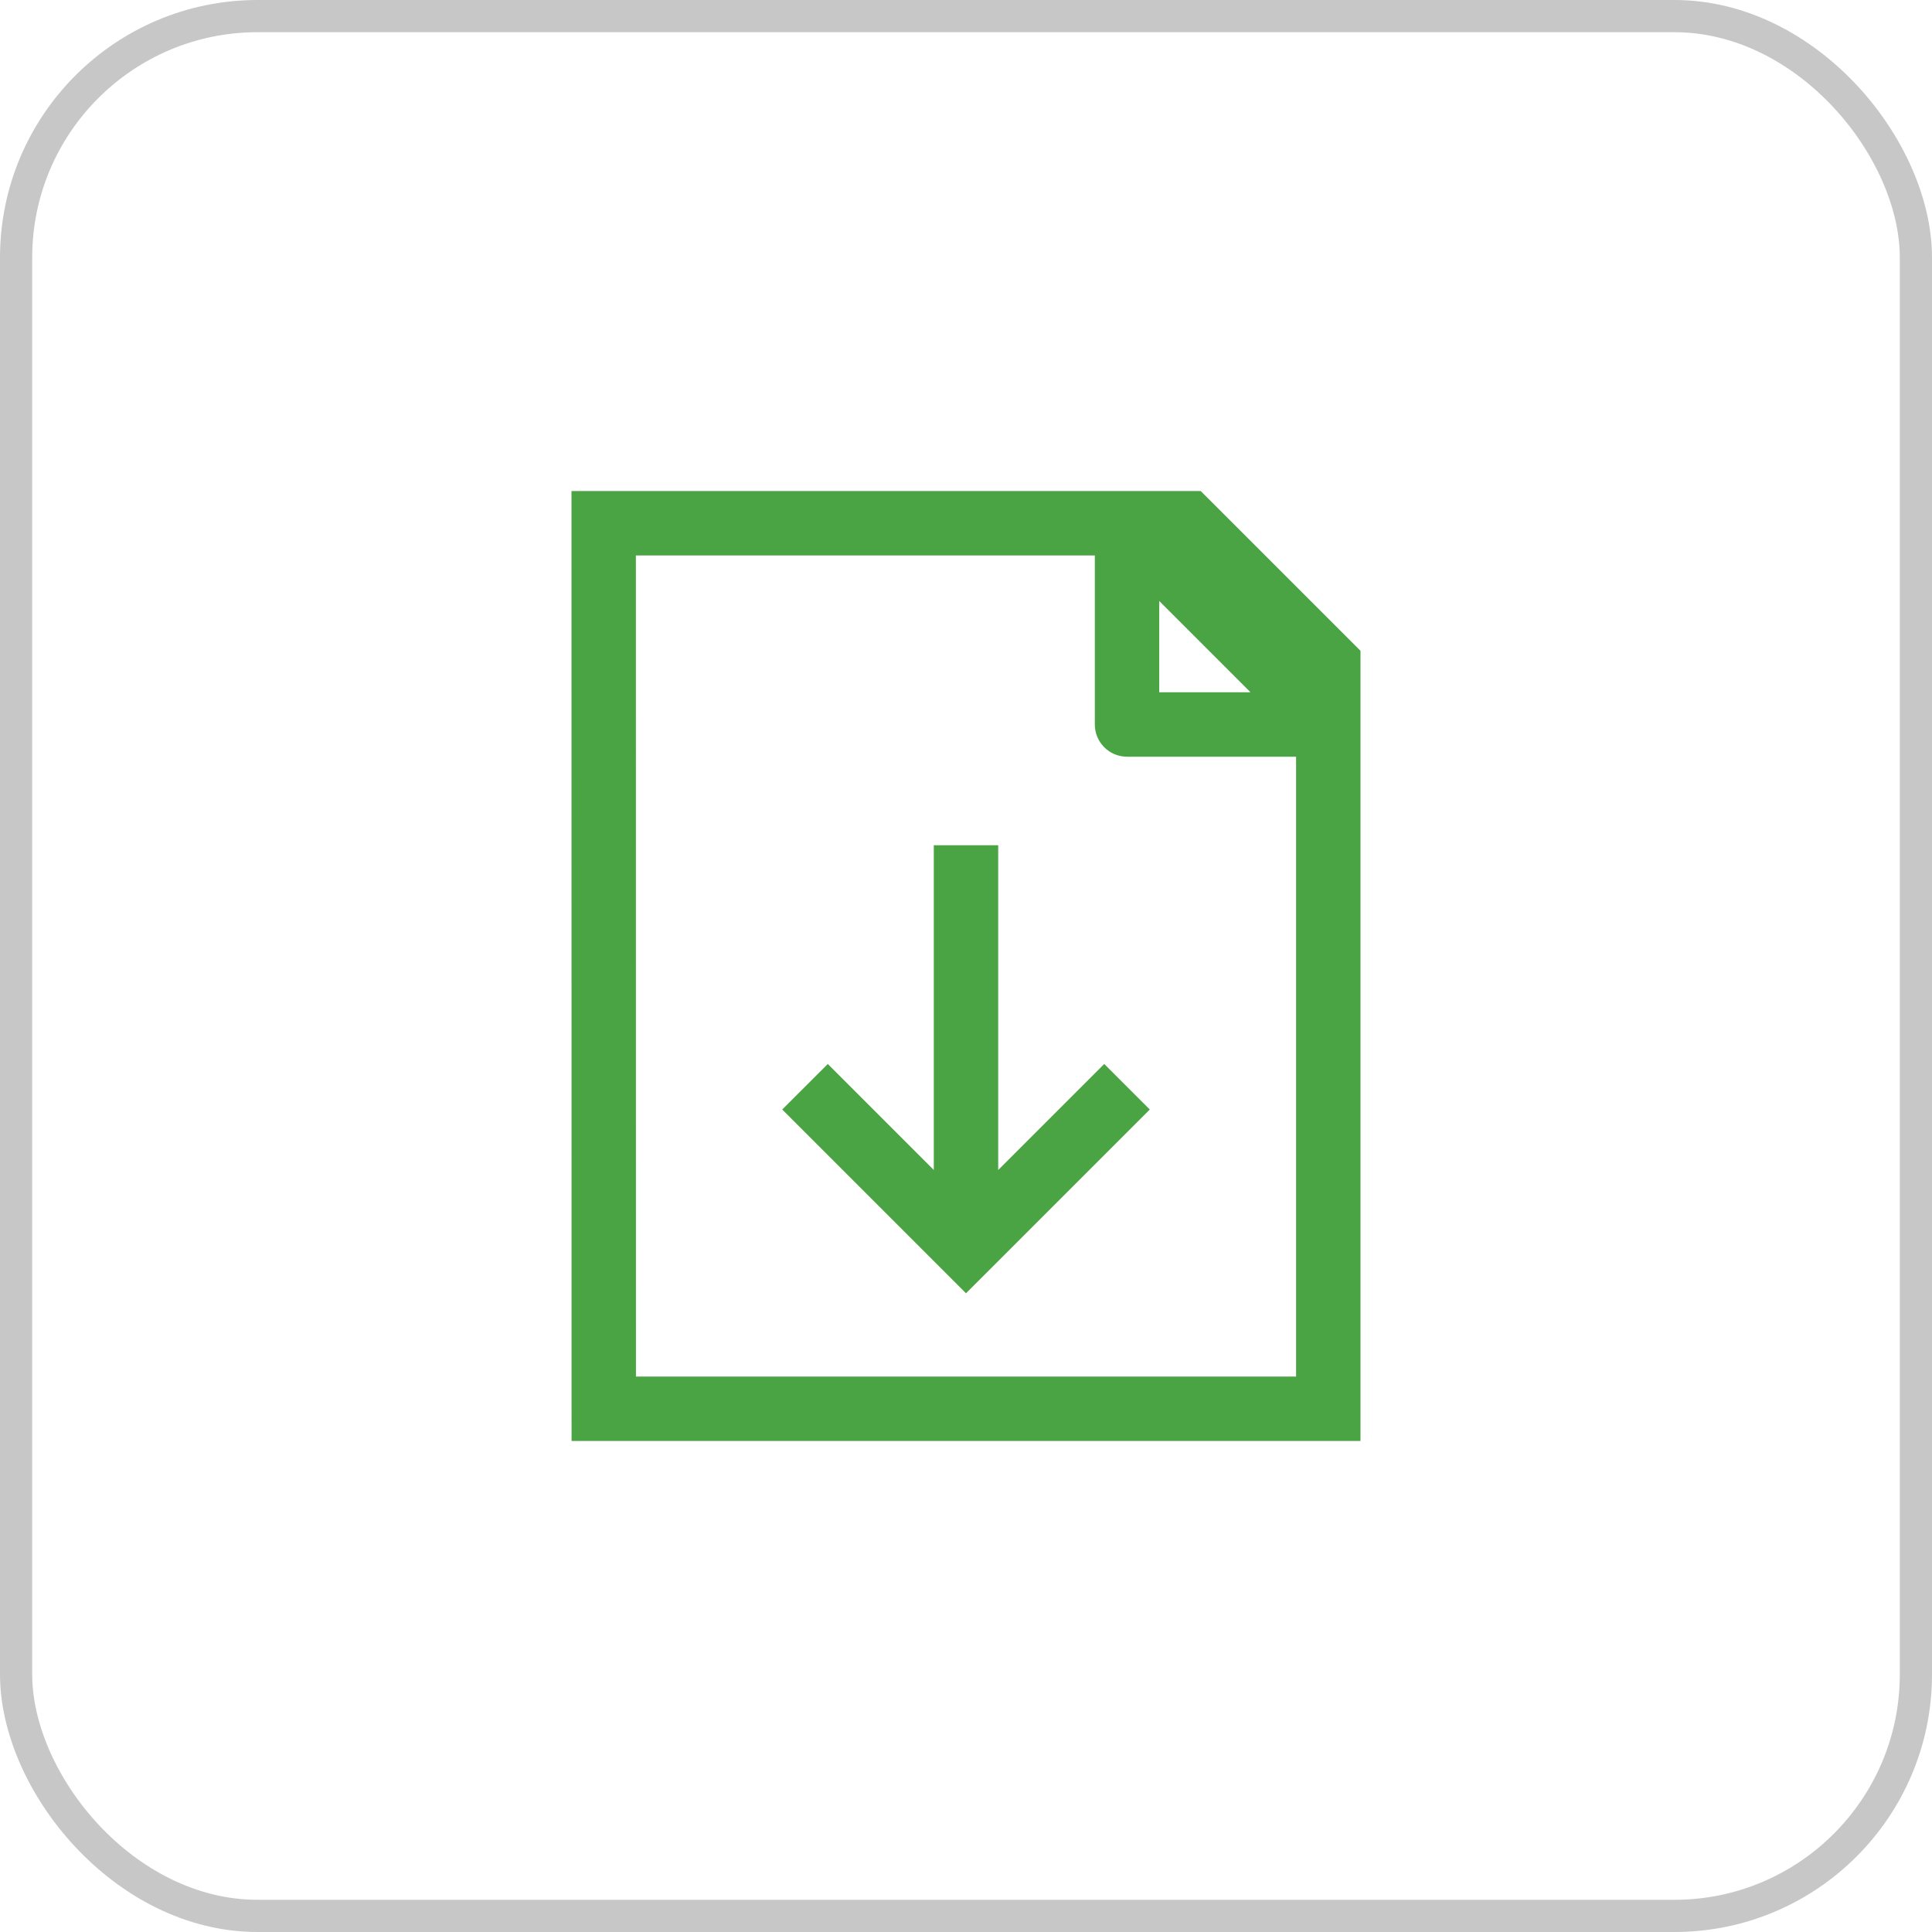 <svg width="60" height="60" viewBox="0 0 60 60" fill="none" xmlns="http://www.w3.org/2000/svg">
<path d="M18.748 16.25V15.25H17.748L17.748 16.25L18.748 16.25ZM36.876 16.25L37.583 15.543L37.29 15.25H36.876V16.25ZM41.251 20.625H42.251V20.211L41.958 19.918L41.251 20.625ZM41.251 43.75V44.75H42.251V43.75H41.251ZM18.75 43.75L17.75 43.75L17.751 44.75H18.75V43.75ZM35.001 16.25L35.708 15.543C35.422 15.257 34.992 15.171 34.618 15.326C34.244 15.481 34.001 15.845 34.001 16.25H35.001ZM35.001 22.5H34.001C34.001 23.052 34.448 23.5 35.001 23.5V22.5ZM41.251 22.5V23.5C41.655 23.5 42.02 23.256 42.174 22.883C42.329 22.509 42.244 22.079 41.958 21.793L41.251 22.5ZM30 38.75L29.293 39.457L30 40.164L30.708 39.457L30 38.75ZM18.748 17.25H36.876V15.25H18.748V17.25ZM36.168 16.957L40.543 21.332L41.958 19.918L37.583 15.543L36.168 16.957ZM40.251 20.625V43.75H42.251V20.625H40.251ZM41.251 42.75H18.75V44.75H41.251V42.75ZM19.75 43.75L19.748 16.25L17.748 16.25L17.75 43.75L19.75 43.75ZM34.001 16.25V22.5H36.001V16.25H34.001ZM35.001 23.5H41.251V21.5H35.001V23.5ZM41.958 21.793L35.708 15.543L34.293 16.957L40.543 23.207L41.958 21.793ZM29 26.25V37.5H31V26.25H29ZM24.293 34.457L29.293 39.457L30.708 38.043L25.708 33.043L24.293 34.457ZM30.708 39.457L35.708 34.457L34.293 33.043L29.293 38.043L30.708 39.457Z" fill="#4AA444"/>
<rect x="0.5" y="0.5" width="59" height="59" rx="7.5" stroke="#C7C7C7"/>
</svg>
